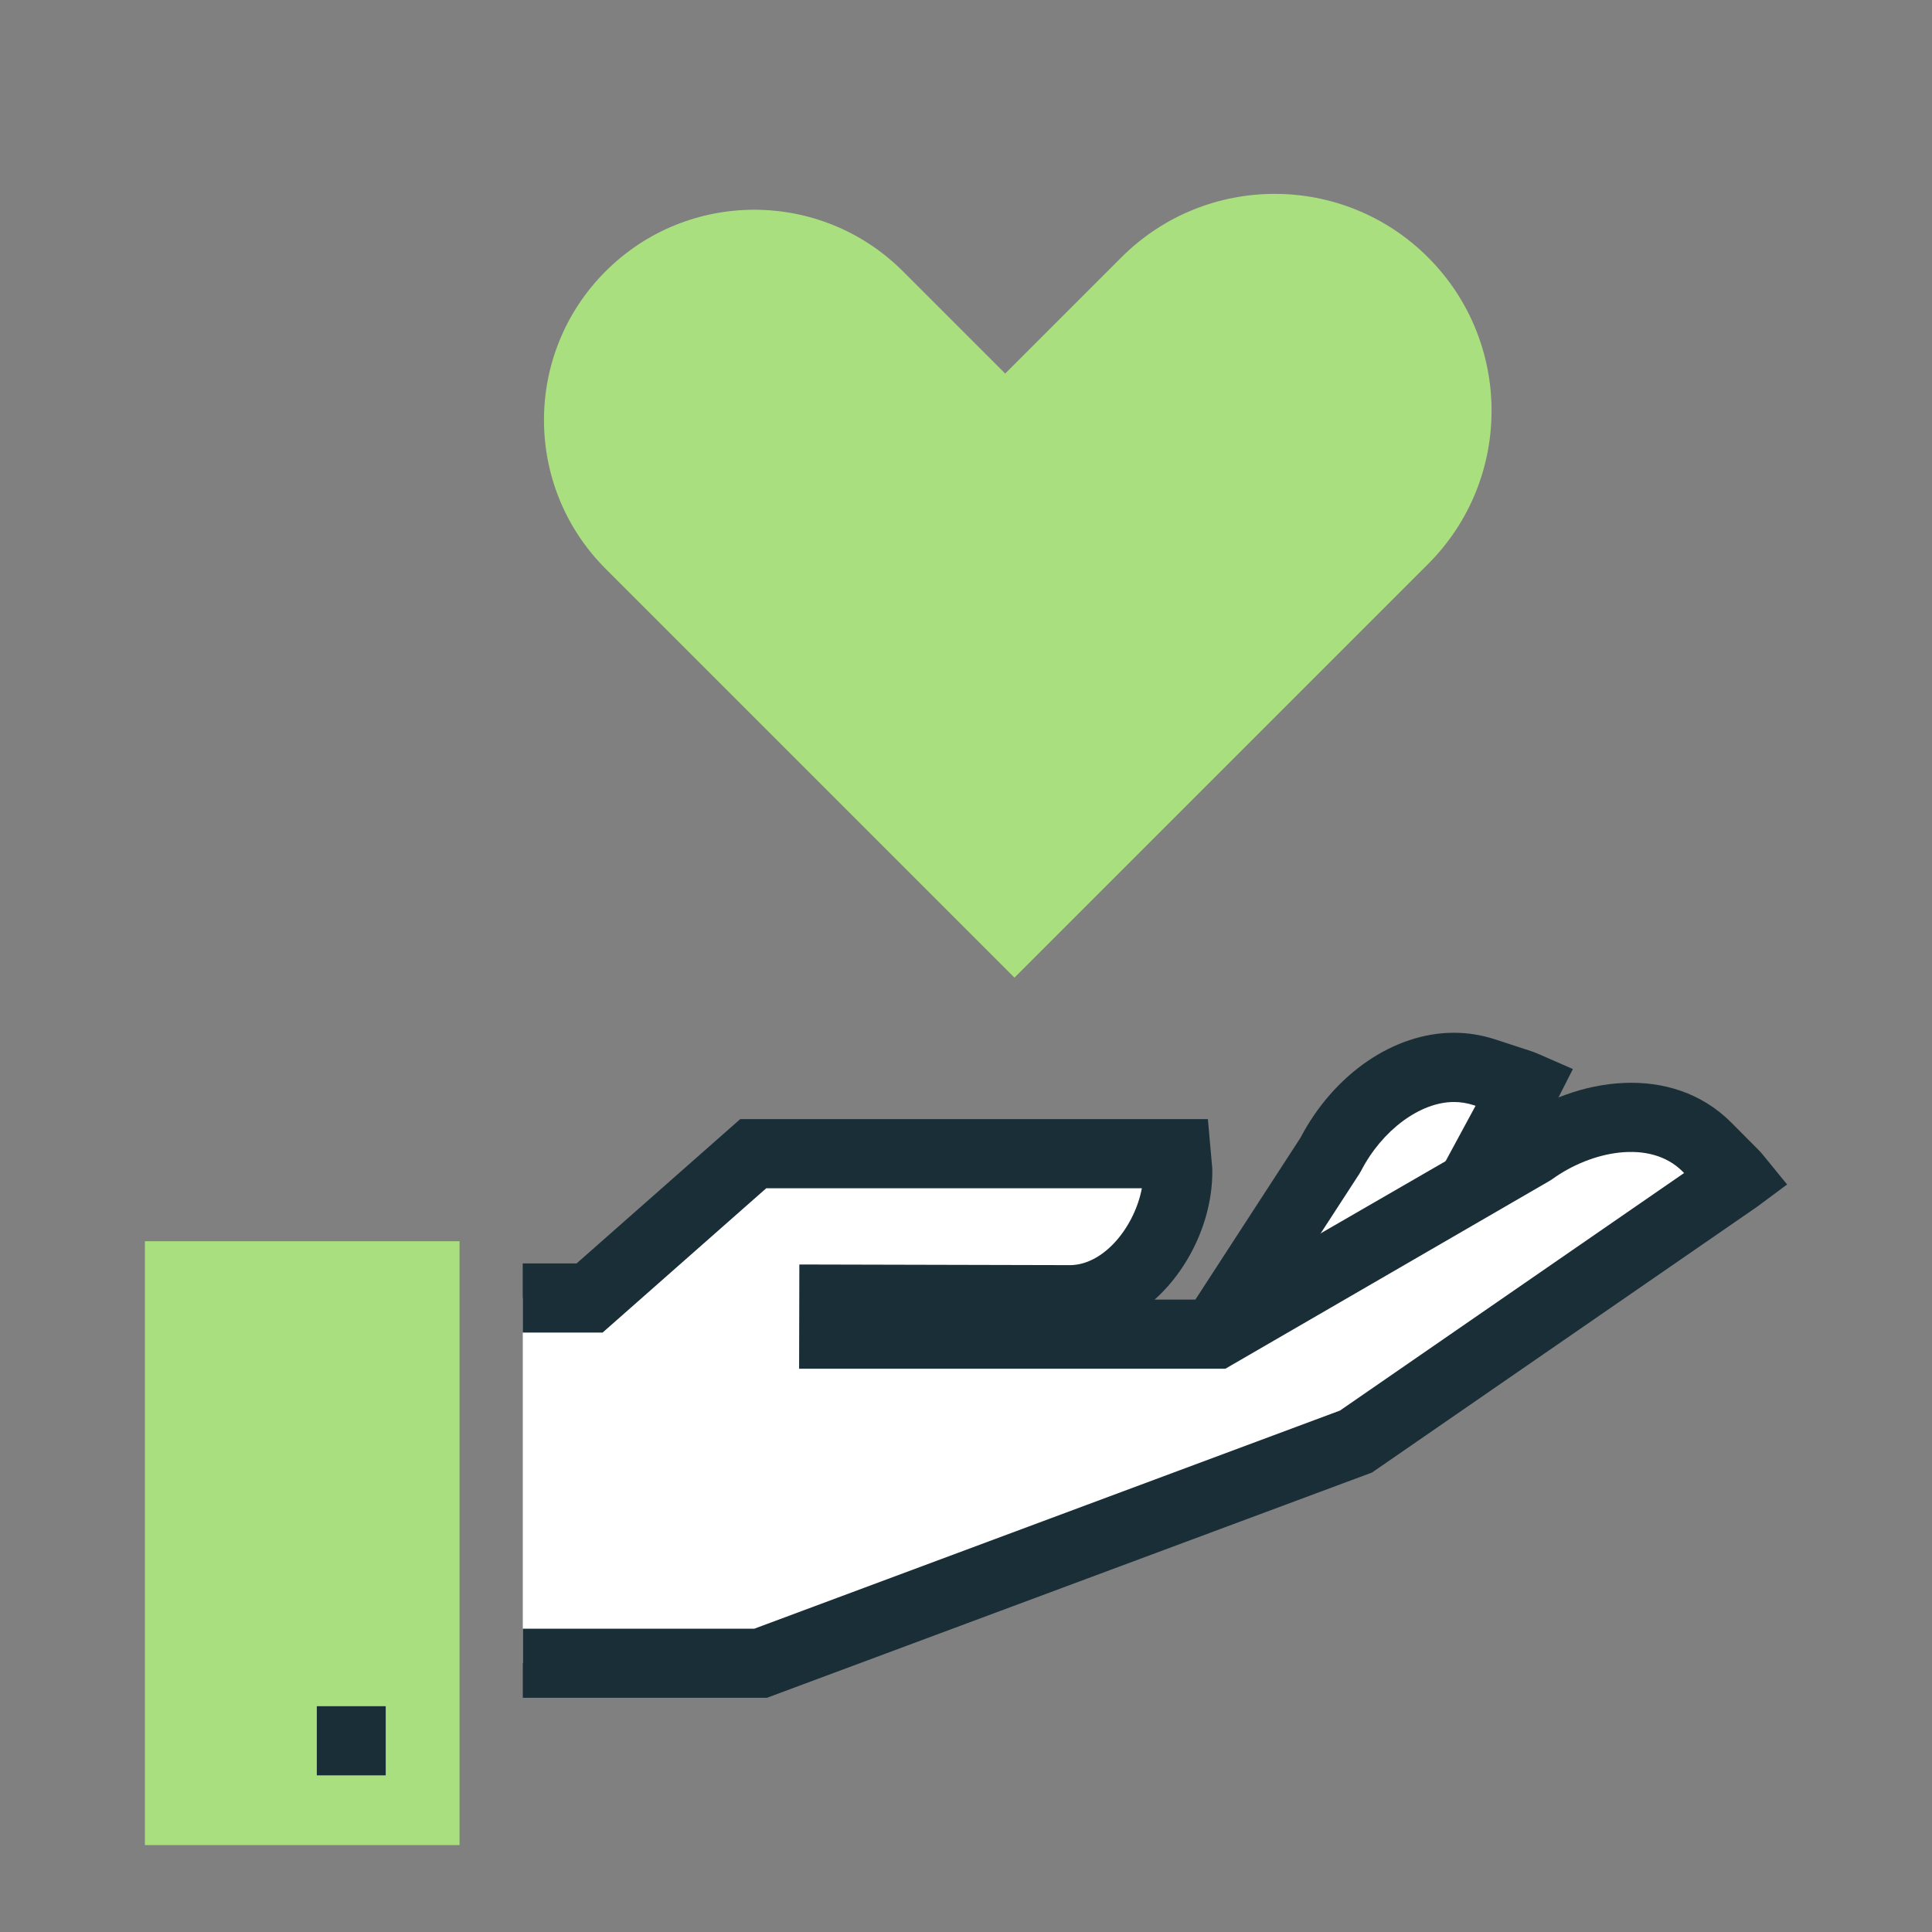 <?xml version="1.0" encoding="UTF-8"?> <svg xmlns="http://www.w3.org/2000/svg" width="200" height="200" viewBox="0 0 200 200" fill="none"><rect x="0" y="0" width="200" height="200" fill="#808080" stroke="none"/><g clip-path="url(#clip0_3718_2873)"><path d="M157.444 112.244L153.634 111.007C147.317 108.943 140.813 113.549 137.709 119.596L126.282 137.185C130.924 139.317 136.842 140.068 143.338 139.377L157.911 112.448C157.75 112.38 157.605 112.312 157.444 112.252V112.244Z" fill="white"></path><path d="M138.738 143.199C133.483 143.199 128.79 142.269 124.802 140.426L121.044 138.695L134.631 117.771C138.092 111.169 144.307 106.912 150.505 106.912C151.942 106.912 153.371 107.143 154.748 107.586L158.557 108.832C158.829 108.926 159.033 109.011 159.254 109.105L162.825 110.666L161.065 114.137L145.599 142.721L143.737 142.917C142.045 143.096 140.37 143.19 138.755 143.19L138.738 143.199ZM131.783 135.274C133.908 135.778 136.255 136.033 138.738 136.033C139.52 136.033 140.319 136.008 141.127 135.957L152.75 114.47L152.537 114.402C151.874 114.188 151.194 114.078 150.505 114.078C147.002 114.078 143.049 117.02 140.889 121.226L140.702 121.541L131.783 135.274Z" fill="#192E37"></path><path d="M54.12 172.183H78.735L140.379 149.229L179.873 121.968C179.762 121.84 179.669 121.703 179.541 121.584L176.71 118.743C172.008 114.026 164.135 115.186 158.633 119.153L135.141 132.724L125.899 138.115H86.311V134.49L110.866 134.549C117.158 134.37 122.115 127.342 121.936 121.021C121.936 121.021 121.8 119.588 121.783 119.426H77.978L61.041 134.362H54.12" fill="white"></path><path d="M79.373 175.757H54.12V168.601H78.089L138.712 146.022L174.338 121.43L174.176 121.268C170.809 117.899 164.721 119.153 160.708 122.053L160.402 122.249L126.851 141.689H82.723L82.748 130.899L110.866 130.967C114.412 130.864 117.481 126.872 118.204 123.008H79.322L62.385 137.944H54.112V130.788H59.69L76.627 115.852H125.04L125.491 120.919C125.627 125.806 123.331 131.129 119.53 134.532H124.93L133.339 129.628L156.695 116.133C163.259 111.484 173.045 110.017 179.227 116.21L182.058 119.059C182.228 119.23 182.39 119.417 182.543 119.605L185 122.616L181.888 124.928L142.028 152.436L79.364 175.766L79.373 175.757Z" fill="#192E37"></path><path d="M15 128.493H47.573V191H15" fill="#AADF7F"></path><path d="M39.929 176.627H32.796V183.784H39.929V176.627Z" fill="#192E37"></path><path fill-rule="evenodd" clip-rule="evenodd" d="M62.688 28.088C54.187 36.589 54.187 50.373 62.688 58.874L105.019 101.205L105.981 100.243L105.981 100.243L147.831 58.393C156.598 49.626 156.598 35.412 147.831 26.645C139.064 17.878 124.85 17.878 116.083 26.645L104.057 38.671L93.474 28.088C84.973 19.587 71.189 19.587 62.688 28.088Z" fill="#AADF7F"></path></g><defs><clipPath id="clip0_3718_2873"><rect width="170" height="183" fill="white" transform="translate(15 8)"></rect></clipPath></defs></svg> 